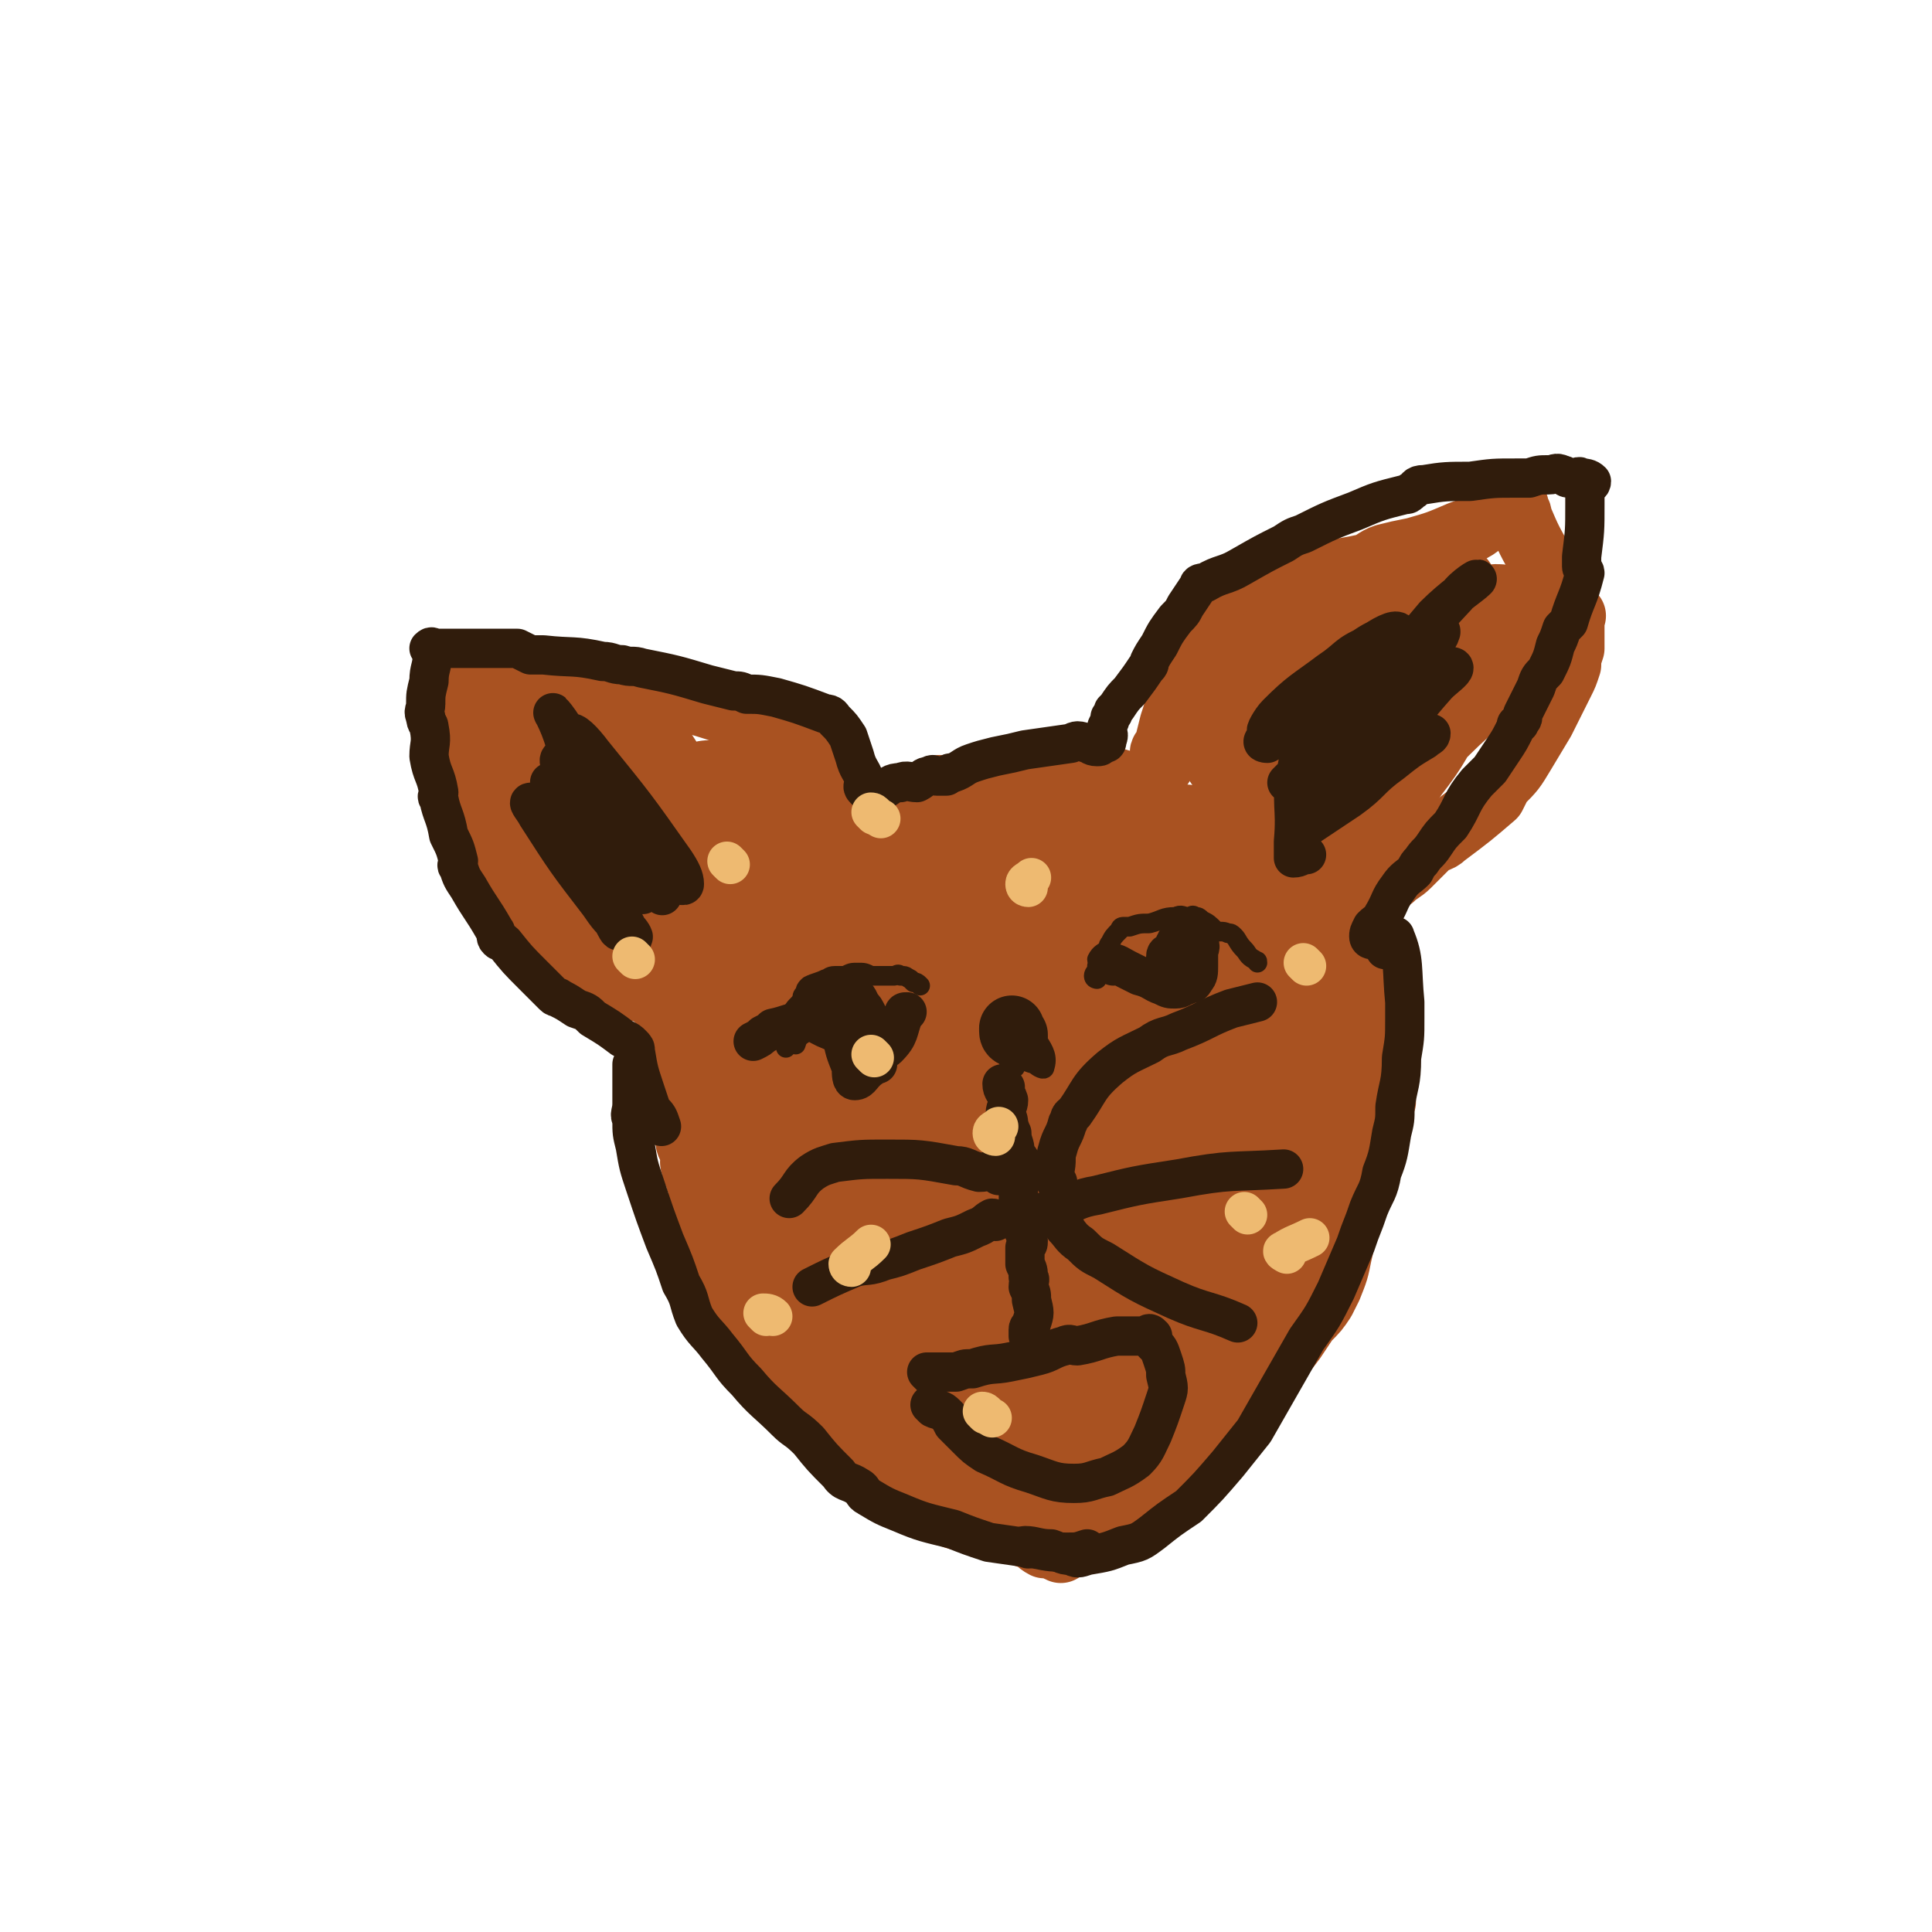 <svg viewBox='0 0 590 590' version='1.1' xmlns='http://www.w3.org/2000/svg' xmlns:xlink='http://www.w3.org/1999/xlink'><g fill='none' stroke='#A95221' stroke-width='20' stroke-linecap='round' stroke-linejoin='round'><path d='M207,312c0,0 -1,-1 -1,-1 0,1 1,2 2,4 0,1 0,1 0,3 0,1 0,1 0,3 0,2 0,2 0,5 0,6 0,6 0,11 1,3 1,3 2,5 0,1 0,1 0,3 0,1 -1,1 0,2 0,3 1,3 2,6 0,1 -1,2 0,3 0,2 0,1 1,3 0,1 0,1 1,3 0,3 0,3 1,6 0,2 0,2 1,5 1,2 0,2 1,5 1,4 1,4 3,9 0,2 0,2 1,3 1,2 1,2 2,3 2,5 2,5 4,9 1,3 1,4 2,7 0,0 0,0 1,1 1,2 1,3 2,5 2,3 3,2 5,5 1,1 0,1 1,2 0,1 0,1 1,2 2,2 2,2 5,5 3,3 3,2 6,5 1,1 1,1 2,2 2,2 2,2 3,3 5,5 5,5 10,9 2,2 2,1 3,2 2,1 1,2 3,3 1,1 1,0 3,1 0,0 0,0 1,1 2,1 2,2 5,3 3,2 3,2 7,3 4,2 4,2 8,3 3,1 3,1 5,2 4,1 4,0 8,1 3,1 3,1 6,2 3,1 3,2 5,3 1,0 1,-1 2,-1 1,1 1,1 2,2 1,0 1,1 1,0 1,0 1,-1 2,-2 0,0 1,0 1,-1 3,-1 3,-1 5,-2 4,-2 4,-2 7,-3 1,-1 1,-1 2,-1 3,-2 3,-1 5,-3 2,-1 2,-1 3,-2 4,-4 4,-3 8,-7 3,-2 3,-3 5,-5 4,-4 4,-4 7,-8 4,-5 3,-5 7,-10 2,-2 2,-2 5,-5 4,-3 4,-3 7,-7 4,-4 4,-4 7,-8 2,-3 2,-3 4,-6 3,-3 3,-3 5,-6 1,-2 1,-2 2,-4 2,-5 2,-5 3,-10 1,-4 1,-5 2,-9 2,-6 3,-6 5,-11 0,-1 -1,-1 -1,-2 1,-2 2,-2 2,-4 2,-4 2,-4 3,-9 0,-2 0,-2 1,-4 0,-3 1,-3 1,-7 1,-1 0,-1 0,-2 0,-3 0,-3 0,-6 0,-8 0,-8 -1,-16 0,-2 0,-2 0,-4 0,-1 0,-1 0,-2 0,-1 0,-1 -1,-2 -2,-8 -2,-8 -4,-15 -1,-3 -1,-3 -2,-6 0,-1 0,-1 0,-1 0,-1 0,-1 -1,-2 -1,0 -2,0 -2,0 0,-1 1,-2 1,-2 1,-1 2,-1 3,-1 3,-3 2,-3 5,-5 3,-2 2,-3 5,-5 2,-2 3,-2 5,-4 3,-3 3,-3 6,-6 2,-2 3,-1 5,-3 8,-6 8,-6 15,-12 1,-2 1,-2 2,-4 4,-4 4,-4 7,-9 3,-5 3,-5 6,-10 3,-6 3,-6 6,-12 1,-2 1,-2 2,-5 0,-2 0,-2 1,-5 0,-3 0,-3 0,-6 0,-2 0,-2 0,-3 0,-1 1,-1 0,-1 -1,-2 -1,-1 -2,-2 -1,-2 0,-2 -1,-3 -1,-2 -1,-2 -2,-4 0,-1 0,-1 -1,-2 -1,-3 -2,-3 -3,-5 -4,-7 -4,-7 -7,-14 0,-2 -1,-2 -1,-3 0,-1 0,-1 -1,-1 -1,0 -1,0 -2,1 -2,1 -2,1 -4,2 -5,3 -4,4 -10,6 -7,3 -7,3 -14,5 -5,1 -5,1 -9,2 -3,1 -3,2 -6,3 -9,2 -9,1 -18,4 -9,2 -9,2 -18,5 -1,0 -1,1 -1,1 -1,0 -2,-1 -2,0 -1,0 0,1 -1,2 -2,4 -2,4 -5,8 -2,3 -2,3 -4,5 -2,5 -2,5 -4,10 -2,3 -2,2 -3,5 -1,0 -1,0 -1,1 -1,4 -1,4 -2,7 -1,4 -1,4 -2,8 0,0 -1,0 -1,1 0,1 1,1 0,2 0,2 -1,2 -2,4 0,1 0,1 -1,2 0,1 0,1 -1,2 0,1 0,2 -1,2 0,0 -1,0 -2,0 -4,-2 -4,-3 -9,-4 -2,0 -2,1 -5,1 -6,-1 -6,-1 -12,-1 -3,0 -3,0 -5,0 -1,0 -1,0 -2,0 -4,0 -4,-1 -8,0 -3,0 -3,0 -5,1 -5,0 -5,0 -10,1 -2,0 -2,1 -4,1 -1,0 -1,-1 -2,0 -2,0 -2,1 -4,2 -7,3 -7,2 -14,5 -2,1 -2,2 -3,2 -1,0 -1,0 -2,0 0,-1 0,-2 0,-2 -1,-2 -2,-1 -3,-2 -5,-6 -5,-6 -11,-12 -3,-2 -3,-2 -6,-4 -5,-4 -5,-4 -10,-7 -4,-3 -4,-3 -9,-5 -9,-3 -9,-3 -17,-5 -8,-2 -8,-3 -17,-4 -7,-2 -7,-1 -15,-2 -3,-1 -3,-1 -6,-1 -3,-1 -3,0 -7,0 -9,-1 -9,-2 -17,-2 -3,-1 -3,0 -6,0 -1,0 -2,-1 -2,0 0,0 1,1 2,2 1,1 1,1 2,2 1,2 2,2 2,4 2,11 1,11 3,21 1,8 2,8 3,16 0,1 -1,1 0,3 0,1 1,0 2,2 3,9 2,10 4,19 1,3 1,3 2,6 0,0 1,0 1,1 0,1 0,1 1,2 2,2 2,2 4,4 2,1 2,1 3,2 1,1 0,2 1,2 1,1 1,0 2,1 3,1 3,1 6,3 2,1 2,1 4,2 3,1 2,2 5,3 2,0 2,0 4,1 3,1 3,1 7,2 3,0 3,0 6,0 '/></g>
<g fill='none' stroke='#A95221' stroke-width='40' stroke-linecap='round' stroke-linejoin='round'><path d='M252,276c0,0 -1,-1 -1,-1 0,7 0,8 1,16 0,11 0,11 0,21 2,11 1,11 4,21 5,18 4,20 12,35 2,4 6,5 9,3 7,-6 9,-9 11,-19 2,-13 2,-15 -4,-27 -7,-14 -9,-16 -22,-26 -6,-4 -12,-7 -16,-2 -5,5 -6,12 -3,22 7,21 10,21 22,41 3,5 5,6 8,8 1,1 2,-1 2,-2 -4,-14 -3,-15 -9,-29 -8,-21 -7,-22 -19,-41 -9,-13 -12,-11 -22,-24 -7,-9 -5,-10 -13,-19 -2,-3 -3,-2 -6,-4 -1,0 -2,0 -2,1 -1,1 -1,1 0,3 4,12 3,14 10,25 5,8 8,6 14,14 1,0 0,2 0,1 -6,-8 -5,-10 -12,-20 -10,-13 -11,-13 -23,-25 -2,-2 -3,-2 -7,-3 -1,-1 -2,-1 -2,0 -1,3 0,4 2,9 4,12 2,14 8,25 6,9 7,8 15,14 2,2 5,3 5,1 0,-10 -1,-13 -5,-24 -4,-15 -3,-16 -11,-29 -5,-9 -6,-9 -15,-16 -4,-3 -6,-3 -11,-3 -1,0 -2,1 -2,3 1,9 0,10 3,18 7,19 6,22 18,36 6,8 9,5 18,9 1,0 2,1 2,0 1,-2 1,-3 0,-5 -10,-22 -9,-23 -21,-44 -5,-9 -6,-8 -13,-15 -1,0 -2,0 -2,1 0,1 1,1 2,3 6,17 4,18 11,34 8,18 6,21 19,35 14,15 17,12 36,22 9,4 10,2 20,5 15,4 15,4 31,9 7,2 8,3 15,4 0,0 1,-1 1,-2 -11,-15 -11,-17 -25,-30 -15,-16 -17,-14 -34,-27 -9,-8 -9,-8 -18,-16 -8,-7 -7,-8 -14,-15 -1,0 -3,-1 -2,-1 9,5 12,5 21,11 13,10 13,10 25,22 13,13 13,13 24,29 3,4 5,11 5,11 -1,-1 -4,-7 -8,-14 -17,-29 -16,-29 -33,-57 -3,-6 -5,-11 -7,-11 -1,0 1,5 2,11 1,7 1,7 2,15 5,23 4,23 10,45 2,11 2,11 7,20 7,12 8,11 16,21 4,5 4,6 9,9 1,0 2,0 3,-2 11,-13 12,-13 21,-29 8,-12 5,-14 13,-27 6,-11 7,-11 15,-22 4,-5 6,-5 9,-10 1,-1 0,-1 -1,-1 -15,3 -16,3 -31,8 -10,3 -10,4 -21,7 -9,2 -9,1 -19,1 -4,0 -6,-1 -8,-2 0,-1 2,-2 4,-3 4,-3 4,-3 9,-5 9,-3 9,-4 19,-5 10,-2 11,-1 21,-1 3,0 6,0 6,1 0,0 -3,0 -5,0 -4,0 -4,0 -8,0 -10,-1 -10,-1 -20,-3 -6,-1 -6,-1 -13,-2 0,0 -1,0 -1,0 0,0 1,0 3,0 10,-1 10,-1 20,-1 15,-1 15,-1 29,-1 10,-1 10,0 19,-1 3,0 3,0 6,0 1,0 2,-1 2,0 0,0 -1,1 -2,2 -4,4 -5,4 -9,8 -5,3 -8,5 -9,8 0,1 3,1 6,1 2,0 2,-1 4,-2 7,-3 7,-3 12,-7 10,-8 10,-9 18,-18 8,-9 8,-9 16,-18 4,-4 4,-4 9,-8 5,-4 5,-5 9,-8 2,-1 3,-2 3,-2 -1,1 -2,2 -5,4 -4,3 -4,3 -7,6 -6,5 -5,5 -11,9 -2,2 -4,4 -5,3 -2,-2 -2,-5 -2,-9 1,-9 0,-9 2,-17 3,-9 3,-11 10,-18 7,-6 9,-5 18,-8 5,-2 5,-2 11,-2 4,-1 8,-3 9,0 2,4 0,8 -5,14 -8,11 -9,11 -20,19 -7,5 -8,4 -17,7 -6,3 -6,3 -12,4 -3,0 -5,1 -5,-1 1,-3 3,-5 6,-9 6,-8 6,-9 13,-15 10,-8 11,-8 23,-12 3,-1 5,-1 7,1 3,1 4,3 3,6 -1,7 -1,8 -5,15 -9,14 -10,14 -21,26 -5,5 -6,4 -12,9 0,0 -1,0 0,0 3,-3 5,-3 9,-7 15,-14 15,-14 29,-30 5,-4 5,-5 10,-9 1,-1 3,-3 2,-2 -2,4 -4,6 -8,12 -6,10 -5,10 -12,19 -4,6 -4,6 -8,11 -5,6 -5,6 -9,11 -4,5 -4,5 -8,10 -6,6 -6,7 -12,13 -1,1 -1,1 -2,2 -1,0 -2,1 -2,0 4,-5 4,-6 9,-11 5,-6 6,-6 11,-11 6,-6 6,-6 11,-13 6,-6 6,-6 10,-13 4,-4 3,-5 6,-9 8,-8 8,-8 17,-16 4,-4 4,-4 9,-8 1,0 1,0 2,-1 0,0 0,0 0,-1 0,-1 1,-2 0,-2 0,-1 -1,-1 -2,0 -3,1 -3,2 -5,4 -15,14 -16,13 -31,28 -9,9 -9,9 -17,19 -17,19 -17,19 -34,39 -8,11 -8,11 -17,22 -6,9 -6,9 -12,18 -5,7 -5,7 -9,15 -8,21 -7,21 -15,42 -2,3 -4,9 -3,8 4,-6 8,-11 14,-22 10,-19 9,-20 17,-39 7,-16 6,-16 13,-32 0,-1 1,-2 1,-1 -5,13 -8,13 -10,28 -6,31 -6,32 -6,63 0,8 1,19 5,17 9,-7 13,-17 20,-35 6,-15 3,-16 6,-32 2,-13 3,-13 3,-25 0,-1 -1,-2 -2,-1 -14,23 -16,23 -27,49 -10,26 -8,27 -14,55 -1,6 -1,11 2,12 2,1 6,-2 9,-7 15,-31 14,-32 25,-65 6,-20 5,-20 9,-40 2,-8 2,-17 2,-16 0,1 0,9 -2,19 -1,9 -2,9 -5,19 -2,9 -3,9 -6,17 -2,8 -2,8 -5,16 -3,7 -3,7 -6,14 -4,6 -4,6 -8,11 -5,8 -6,8 -11,16 -1,2 -1,2 -2,4 -1,1 -2,1 -3,3 -1,3 -1,4 -1,7 1,2 2,2 4,1 5,-1 7,0 11,-5 11,-14 11,-15 20,-32 7,-15 6,-15 12,-31 4,-11 4,-11 7,-21 4,-14 4,-14 7,-27 1,-5 1,-10 2,-11 1,0 2,5 2,9 1,6 -1,6 -1,13 0,8 1,8 1,16 0,7 0,7 -1,13 -1,8 -1,8 -2,16 -1,5 -1,5 -3,11 -4,10 -5,10 -10,20 -3,6 -3,6 -6,11 -3,5 -4,4 -8,9 -4,4 -4,3 -8,7 -10,9 -10,9 -20,18 -2,2 -3,2 -5,3 -1,1 -2,1 -1,0 3,-4 4,-4 8,-10 8,-10 8,-10 14,-21 7,-12 7,-12 13,-25 1,-3 3,-6 2,-7 -2,-1 -4,1 -8,3 -11,6 -11,6 -21,13 -14,11 -12,14 -27,23 -9,6 -9,6 -19,7 -5,1 -6,2 -10,-1 -9,-7 -9,-9 -16,-19 -10,-14 -9,-15 -18,-31 -7,-12 -7,-12 -14,-24 -2,-3 -2,-3 -4,-6 0,0 -1,-2 -1,-1 1,2 1,3 2,6 5,13 5,13 10,25 7,17 6,18 16,34 7,10 8,9 17,18 8,7 8,7 16,13 1,1 3,2 2,1 -3,-5 -5,-7 -9,-13 -4,-7 -4,-7 -8,-14 -7,-11 -7,-12 -15,-22 -9,-10 -9,-10 -19,-19 -3,-3 -6,-6 -7,-6 -1,0 1,3 3,6 4,7 4,7 8,14 8,13 8,13 17,26 9,12 9,12 18,24 1,1 1,1 2,1 '/><path d='M317,355c0,0 -1,-1 -1,-1 -8,8 -9,9 -15,18 -5,6 -4,7 -8,14 -3,7 -3,7 -5,15 -2,6 -2,6 -2,13 -1,6 0,6 0,12 1,4 1,4 2,8 1,2 1,3 3,3 1,1 3,1 4,-1 3,-3 3,-4 4,-8 4,-17 4,-17 6,-33 1,-3 0,-3 -1,-5 0,-2 1,-4 0,-4 0,0 -2,1 -3,3 -2,12 -4,13 -2,25 3,14 6,14 13,28 3,5 5,8 7,9 2,1 1,-3 1,-6 0,-1 0,-1 -1,-3 0,-1 0,-1 -1,-2 '/></g>
<g fill='none' stroke='#301C0C' stroke-width='6' stroke-linecap='round' stroke-linejoin='round'><path d='M243,310c0,0 -1,0 -1,-1 1,-2 2,-2 3,-4 0,-1 0,-1 1,-2 0,-1 0,-1 1,-2 2,-1 3,-1 5,-2 1,0 1,-1 3,-1 1,0 1,0 3,0 2,-1 2,-1 4,-1 2,0 2,0 4,1 2,0 2,0 3,0 1,0 1,0 2,0 1,0 1,0 2,0 1,0 1,-1 2,0 2,0 1,0 3,1 1,1 1,1 1,1 1,0 1,0 2,1 '/><path d='M335,299c0,0 -1,0 -1,-1 0,-1 1,-1 1,-3 1,-1 0,-1 0,-2 1,-2 2,-2 3,-3 1,-1 0,-1 1,-2 1,-2 1,-2 3,-4 0,0 0,-1 1,-1 1,0 1,0 2,0 3,-1 3,-1 6,-1 4,-1 4,-2 8,-2 2,-1 2,0 4,0 1,0 1,-1 2,0 1,0 1,0 2,1 2,1 2,1 4,3 2,1 2,0 4,1 1,0 1,0 2,1 1,1 1,2 3,4 1,1 1,2 3,3 1,1 1,0 1,1 '/><path d='M263,302c0,0 0,-1 -1,-1 -1,0 -1,0 -2,1 -1,1 -1,1 -3,2 -3,2 -4,1 -7,3 -1,1 -1,1 -2,2 -1,1 -1,1 -2,2 0,1 0,1 0,2 -2,3 -2,3 -3,6 '/><path d='M253,313c0,0 0,-1 -1,-1 -2,0 -2,1 -4,2 -3,2 -3,2 -6,4 -1,1 -1,1 -2,2 '/><path d='M310,326c0,0 -1,0 -1,-1 0,-1 -1,-1 -1,-1 1,-1 2,-1 3,-1 0,-1 1,-2 1,-3 0,-1 -1,-1 -2,-2 -1,-2 -1,-2 -4,-3 -1,-1 -3,-2 -4,-1 0,0 1,2 3,4 1,2 1,1 3,3 4,2 4,3 8,4 1,1 3,2 3,1 1,-3 0,-5 -2,-8 0,-1 0,-2 -1,-2 -2,0 -3,0 -4,1 -1,0 -1,1 -1,2 '/></g>
<g fill='none' stroke='#301C0C' stroke-width='20' stroke-linecap='round' stroke-linejoin='round'><path d='M310,316c0,0 -1,0 -1,-1 0,-1 0,-1 0,-1 '/></g>
<g fill='none' stroke='#301C0C' stroke-width='12' stroke-linecap='round' stroke-linejoin='round'><path d='M307,332c0,0 -1,-1 -1,-1 0,2 1,2 2,5 0,2 -1,2 -1,4 1,2 1,2 1,4 1,1 0,1 1,2 0,3 1,3 1,6 1,2 2,2 2,4 0,2 0,2 -1,3 0,4 0,4 0,8 0,1 0,1 0,2 1,3 1,3 1,5 1,3 1,3 2,5 0,1 0,1 -1,2 0,1 0,1 0,2 0,1 0,1 0,3 1,2 1,2 1,4 1,1 0,1 0,3 1,2 1,2 1,4 1,4 1,4 0,7 0,1 -1,1 -1,2 0,1 0,1 0,2 '/><path d='M323,361c0,0 -1,0 -1,-1 0,-1 0,-1 0,-2 1,-4 0,-4 1,-7 1,-4 2,-4 3,-8 1,-1 0,-2 2,-3 5,-7 4,-8 11,-14 5,-4 6,-4 12,-7 4,-3 5,-2 9,-4 8,-3 8,-4 16,-7 4,-1 4,-1 8,-2 '/><path d='M315,374c0,0 -1,-1 -1,-1 1,-1 1,-1 3,-2 1,0 1,0 2,-1 2,0 2,0 4,-1 6,-2 6,-3 12,-4 12,-3 12,-3 25,-5 16,-3 16,-2 32,-3 '/><path d='M326,376c0,0 -1,-1 -1,-1 2,2 2,3 5,5 3,3 3,3 7,5 11,7 11,7 22,12 9,4 10,3 19,7 '/><path d='M305,359c0,0 0,-1 -1,-1 -2,-1 -2,0 -5,0 -4,-1 -4,-2 -7,-2 -11,-2 -11,-2 -21,-2 -8,0 -8,0 -16,1 -3,1 -4,1 -7,3 -4,3 -3,4 -7,8 '/><path d='M304,373c0,0 0,-1 -1,-1 -2,1 -2,2 -5,3 -4,2 -4,2 -8,3 -5,2 -5,2 -11,4 -5,2 -5,2 -9,3 -5,2 -5,1 -9,2 -7,3 -7,3 -13,6 '/><path d='M284,420c0,0 -1,-1 -1,-1 1,0 2,0 5,0 2,0 2,0 4,0 3,-1 2,-1 5,-1 6,-2 6,-1 11,-2 5,-1 5,-1 9,-2 4,-1 4,-2 8,-3 2,-1 2,0 4,0 6,-1 6,-2 12,-3 2,0 2,0 5,0 2,0 2,0 4,0 1,-1 1,-1 2,0 0,0 0,1 0,2 2,2 2,2 3,5 1,3 1,3 1,5 1,4 1,4 0,7 -2,6 -2,6 -4,11 -2,4 -2,5 -5,8 -4,3 -5,3 -9,5 -5,1 -5,2 -10,2 -6,0 -7,-1 -13,-3 -7,-2 -7,-3 -14,-6 -3,-2 -3,-2 -6,-5 -2,-2 -2,-2 -4,-4 -1,-2 -1,-2 -2,-3 -2,-2 -2,-1 -4,-2 -1,-1 -1,-1 -1,-1 '/><path d='M340,295c0,0 -2,-1 -1,-1 2,0 3,1 5,2 2,1 2,1 4,2 4,1 4,2 7,3 2,1 2,1 4,1 2,0 2,-1 3,-1 2,-1 2,0 3,-2 1,-1 1,-2 1,-4 0,-2 0,-2 0,-4 0,-1 1,-2 0,-3 -1,-1 -2,0 -3,1 -3,1 -3,1 -6,2 0,0 -1,0 -1,1 0,2 0,2 2,5 1,2 2,3 4,3 1,0 2,-1 3,-3 1,-3 1,-3 1,-6 0,-2 1,-3 -1,-4 -1,-1 -2,-1 -4,0 -1,0 -2,0 -2,1 -1,1 0,1 0,2 '/><path d='M256,308c0,0 -1,-1 -1,-1 0,1 0,2 1,4 0,1 -1,1 0,2 1,2 1,2 3,4 0,1 0,2 1,2 1,0 2,-1 4,-1 1,-1 2,-1 2,-2 1,-1 0,-2 0,-3 -2,-1 -3,-1 -5,-2 -2,-1 -2,-2 -3,-2 -1,1 -1,2 -1,4 -1,2 -1,2 0,3 1,5 1,5 3,10 0,2 0,4 1,4 2,0 2,-2 5,-4 1,-1 1,-1 2,-1 '/><path d='M258,311c0,0 0,-1 -1,-1 -1,0 -1,0 -2,1 -2,0 -2,0 -4,1 -3,0 -3,-1 -5,0 -5,0 -5,1 -10,2 -1,1 -1,1 -3,2 -1,1 -1,1 -3,2 '/><path d='M260,311c0,0 -1,-1 -1,-1 0,1 0,1 0,3 -1,1 -1,1 0,3 0,3 0,4 2,6 2,2 5,3 6,2 1,-2 0,-5 -1,-9 0,-2 0,-2 -1,-5 -1,-2 -1,-2 -2,-3 -1,-2 -1,-3 -3,-3 -4,0 -4,1 -7,4 -3,1 -4,1 -5,3 0,1 2,2 4,3 7,3 7,3 15,6 2,0 3,1 4,0 4,-4 3,-5 5,-10 0,-1 0,-1 1,-1 '/><path d='M387,227c0,0 -2,0 -1,-1 1,-2 3,-1 5,-4 3,-3 3,-4 6,-7 4,-4 4,-4 7,-7 2,-2 4,-2 4,-2 0,0 -2,0 -4,2 -2,3 -2,3 -4,6 -2,5 -2,5 -5,10 0,2 -2,3 -1,3 1,1 2,-1 4,-2 11,-11 12,-11 23,-23 3,-4 6,-7 6,-9 -1,-1 -5,1 -9,4 -7,3 -6,4 -12,8 -8,6 -9,6 -16,13 -2,2 -4,6 -3,5 5,-2 8,-5 16,-11 7,-6 8,-6 15,-13 2,-2 4,-4 3,-4 -2,1 -6,3 -9,7 -7,9 -8,9 -13,20 -2,5 -1,6 -2,13 0,8 -1,10 0,17 0,1 2,0 3,0 6,-4 6,-4 12,-8 7,-5 6,-6 13,-11 5,-4 5,-4 10,-7 1,-1 2,-1 2,-2 0,0 -2,0 -3,1 -5,2 -4,2 -9,5 -8,5 -8,5 -16,10 -1,1 -3,3 -2,2 2,-1 4,-3 8,-7 4,-5 5,-4 9,-9 8,-8 7,-8 15,-17 2,-2 5,-4 5,-5 0,-1 -3,0 -6,0 -4,1 -4,1 -7,3 -5,5 -6,5 -9,11 -4,7 -4,7 -6,15 -1,5 -3,10 -2,9 1,0 4,-4 7,-10 6,-12 5,-12 10,-24 3,-7 4,-8 6,-13 0,-1 -2,0 -3,0 -13,10 -15,9 -26,20 -5,5 -7,12 -7,14 0,1 3,-4 6,-7 6,-6 6,-6 12,-12 13,-14 13,-14 26,-28 2,-3 7,-6 6,-5 -2,2 -7,5 -13,11 -11,13 -11,13 -21,27 -1,2 -2,3 -2,4 0,0 1,-1 2,-2 6,-5 6,-4 11,-9 6,-6 6,-6 11,-13 1,-1 1,-3 1,-2 -6,5 -7,7 -13,14 -15,15 -16,14 -31,29 -1,1 -3,3 -3,3 2,-2 5,-4 9,-7 4,-5 4,-5 8,-10 6,-8 8,-10 11,-17 1,-1 -2,1 -4,2 -3,2 -4,2 -7,6 -5,6 -6,6 -10,13 -3,4 -3,4 -4,9 -2,11 0,11 -1,22 0,2 0,2 0,4 0,1 0,1 0,1 2,0 2,-1 4,-1 '/><path d='M188,242c0,0 -1,-1 -1,-1 2,3 3,3 5,7 2,4 1,4 4,8 3,4 3,4 6,8 2,3 2,3 4,5 1,1 3,2 3,1 0,-2 -1,-4 -3,-7 -12,-17 -12,-17 -25,-33 -3,-4 -6,-7 -7,-6 -2,3 0,7 1,13 2,7 3,7 6,13 6,10 6,9 13,19 1,2 3,5 2,4 -1,-3 -2,-6 -5,-11 -3,-6 -3,-7 -6,-13 -6,-9 -5,-10 -12,-17 0,-1 -3,-1 -2,1 3,16 3,17 9,33 3,8 4,8 7,15 1,2 2,4 2,3 -1,-3 -1,-6 -3,-11 -7,-14 -8,-13 -17,-27 0,-1 -2,-2 -1,-1 1,4 2,6 5,11 3,7 3,7 7,13 6,8 6,7 12,15 1,1 2,3 1,2 -4,-7 -4,-9 -10,-17 -7,-11 -8,-11 -16,-20 -2,-3 -4,-4 -5,-4 -1,0 1,2 2,4 9,14 9,14 19,27 2,3 5,7 5,5 1,-3 -1,-8 -4,-16 -5,-18 -5,-18 -11,-36 -1,-6 -5,-13 -4,-11 2,2 6,9 11,17 5,8 6,8 11,16 5,9 4,9 9,18 1,2 3,6 2,4 -11,-10 -13,-13 -27,-27 -3,-3 -8,-8 -7,-7 2,1 6,6 12,11 '/><path d='M314,473c0,0 -2,-1 -1,-1 3,0 4,1 8,1 3,1 3,2 6,2 2,1 2,1 5,0 6,-1 6,-1 11,-3 5,-1 5,-1 9,-4 5,-4 5,-4 11,-8 6,-6 6,-6 12,-13 4,-5 4,-5 8,-10 4,-7 4,-7 8,-14 4,-7 4,-7 8,-14 5,-7 5,-7 9,-15 3,-7 3,-7 6,-14 2,-6 2,-5 4,-11 2,-5 3,-5 4,-11 2,-5 2,-6 3,-12 1,-4 1,-4 1,-8 1,-7 2,-7 2,-15 1,-6 1,-6 1,-12 0,-1 0,-1 0,-2 0,-2 0,-2 0,-3 -1,-10 0,-13 -3,-20 0,-1 -1,2 -3,4 '/><path d='M194,326c0,0 -1,-1 -1,-1 0,3 0,4 0,8 0,2 0,2 0,4 0,3 -1,3 0,5 0,4 0,4 1,8 1,6 1,6 3,12 3,9 3,9 6,17 3,7 3,7 5,13 3,5 2,5 4,10 3,5 4,5 7,9 5,6 4,6 9,11 5,6 6,6 12,12 3,3 3,2 7,6 4,5 4,5 9,10 2,3 3,2 6,4 2,1 1,2 3,3 5,3 5,3 10,5 7,3 8,3 16,5 5,2 5,2 11,4 7,1 7,1 14,2 5,1 5,1 10,1 3,0 3,0 6,-1 '/><path d='M419,287c0,0 -1,0 -1,-1 0,-1 0,-1 1,-3 2,-2 2,-1 3,-3 3,-5 2,-5 5,-9 2,-3 3,-3 5,-5 1,-2 1,-2 2,-3 2,-3 2,-2 4,-5 2,-3 2,-3 5,-6 4,-6 3,-7 8,-13 2,-2 2,-2 4,-4 2,-3 2,-3 4,-6 2,-3 2,-3 4,-7 0,-1 0,-1 1,-1 0,-1 1,-1 1,-2 0,0 0,0 0,-1 2,-4 2,-4 4,-8 1,-3 1,-3 3,-5 2,-4 2,-4 3,-8 1,-2 1,-2 2,-5 1,-1 1,-1 2,-2 2,-7 3,-7 5,-15 0,-1 -1,-1 -1,-2 0,-1 0,-1 0,-1 0,-1 0,-1 0,-2 1,-8 1,-8 1,-16 0,-2 0,-2 0,-5 1,-1 2,-1 2,-2 -1,-1 -2,-1 -3,-1 -1,-1 -1,0 -2,0 -1,0 -1,0 -2,0 -1,0 -1,-1 -2,-1 -2,-1 -2,0 -4,0 -3,0 -3,0 -6,1 -2,0 -2,0 -4,0 -7,0 -7,0 -14,1 -7,0 -8,0 -14,1 -3,0 -2,1 -4,2 -1,1 -1,1 -2,1 -8,2 -8,2 -15,5 -8,3 -8,3 -16,7 -3,1 -3,1 -6,3 -6,3 -6,3 -13,7 -5,3 -6,2 -11,5 -1,0 -2,0 -2,1 -2,3 -2,3 -4,6 -1,2 -1,2 -3,4 -3,4 -3,4 -5,8 -2,3 -2,3 -3,5 0,1 0,1 -1,2 -2,3 -2,3 -5,7 -2,2 -2,2 -4,5 -1,1 -1,1 -1,1 0,1 0,1 -1,2 0,1 0,1 -1,3 0,2 1,2 0,4 0,1 0,1 -1,1 -1,1 -1,1 -2,1 -2,0 -2,-1 -3,-1 -3,-1 -3,-1 -5,0 -7,1 -7,1 -14,2 -4,1 -4,1 -9,2 -4,1 -4,1 -7,2 -3,1 -3,2 -6,3 -1,0 -1,0 -2,1 -2,0 -2,0 -3,0 -1,0 -1,-1 -2,0 -2,0 -2,1 -4,2 -2,0 -3,-1 -5,0 -3,0 -3,1 -5,2 -2,0 -2,1 -3,1 -1,0 -1,0 -2,0 -1,-1 -1,-1 -1,-1 -1,-1 0,-1 0,-3 -1,-3 -2,-3 -3,-7 -1,-3 -1,-3 -2,-6 -2,-3 -2,-3 -4,-5 -1,-1 -1,-2 -3,-2 -8,-3 -8,-3 -15,-5 -5,-1 -5,-1 -9,-1 -2,-1 -2,-1 -4,-1 -4,-1 -4,-1 -8,-2 -10,-3 -10,-3 -20,-5 -3,-1 -3,0 -6,-1 -3,0 -3,-1 -6,-1 -9,-2 -9,-1 -18,-2 -2,0 -2,0 -4,0 -2,-1 -2,-1 -4,-2 -7,0 -7,0 -15,0 -4,0 -4,0 -7,0 -2,0 -2,0 -3,0 -1,0 -1,-1 -2,0 0,0 1,1 1,2 0,4 -1,4 -1,8 -1,4 -1,4 -1,7 0,2 -1,2 0,4 0,2 1,2 1,3 1,5 0,5 0,9 1,6 2,5 3,11 0,1 -1,1 0,2 1,5 2,5 3,11 2,4 2,4 3,8 0,1 -1,1 0,2 1,3 1,3 3,6 4,7 4,6 8,13 1,1 0,2 1,3 1,1 1,0 2,1 4,5 4,5 9,10 3,3 3,3 6,6 1,1 1,0 2,1 2,1 2,1 5,3 3,1 3,1 5,3 5,3 5,3 9,6 2,1 2,1 3,2 1,1 1,1 1,2 1,6 1,6 3,12 1,3 1,3 2,6 2,2 2,2 3,5 '/></g>
<g fill='none' stroke='#EEBA71' stroke-width='12' stroke-linecap='round' stroke-linejoin='round'><path d='M223,264c0,0 -1,-1 -1,-1 '/><path d='M267,249c0,0 -1,-1 -1,-1 1,0 1,1 3,2 '/><path d='M399,295c0,0 -1,-1 -1,-1 '/><path d='M381,371c0,0 -1,-1 -1,-1 '/><path d='M234,402c0,0 -1,-1 -1,-1 1,0 2,0 3,1 '/><path d='M267,323c0,0 -1,-1 -1,-1 '/><path d='M314,271c0,0 -1,0 -1,-1 0,-1 1,-1 2,-2 '/><path d='M304,347c0,0 -1,0 -1,-1 0,-1 1,-1 2,-2 '/><path d='M393,383c0,0 -2,-1 -1,-1 3,-2 4,-2 8,-4 '/><path d='M301,432c0,0 -1,-1 -1,-1 1,0 1,1 3,2 '/><path d='M260,387c0,0 -1,0 -1,-1 3,-3 4,-3 7,-6 '/><path d='M194,293c0,0 -1,-1 -1,-1 '/></g>
</svg>